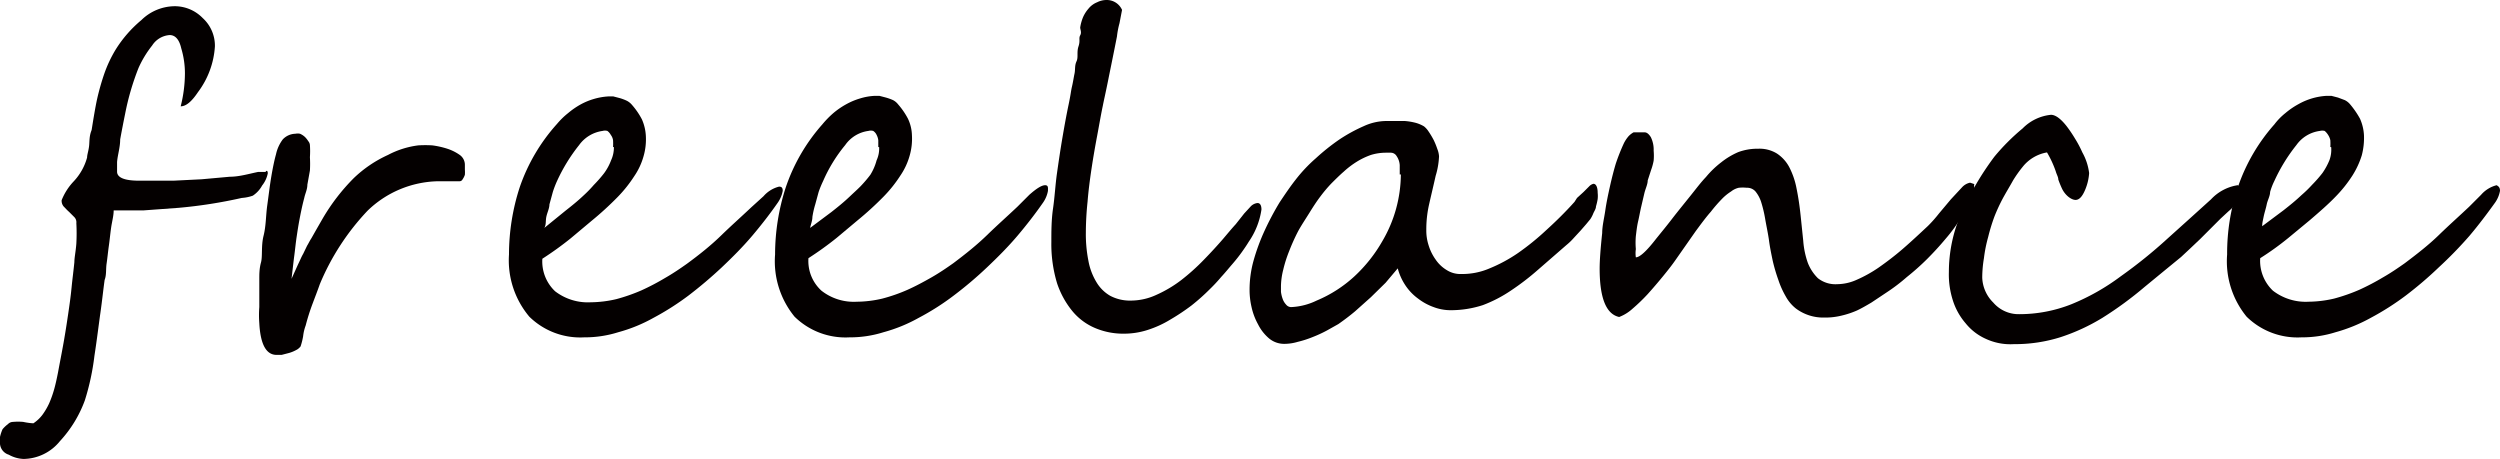 <svg xmlns="http://www.w3.org/2000/svg" width="88.41" height="16.23" viewBox="0 0 88.41 16.23"><defs><style>.cls-1{fill:#040000;}</style></defs><title>sub_en_21</title><g id="レイヤー_2" data-name="レイヤー 2"><g id="レイヤー_1-2" data-name="レイヤー 1"><path class="cls-1" d="M9.47,6.13a1,1,0,0,1-.2.43,1,1,0,0,1-.33.36A1.47,1.47,0,0,1,8.55,7a16.87,16.87,0,0,1-2.24.35l-1.23.09c-.38,0-.74,0-1.06,0,0,.19-.06.4-.09.61s-.05.43-.08.64-.05.43-.08.63,0,.4-.07.58c-.05.36-.09.75-.15,1.17s-.12.93-.21,1.51A8.63,8.63,0,0,1,3,14.16a4.29,4.29,0,0,1-.88,1.44,1.68,1.68,0,0,1-1.29.63,1.16,1.16,0,0,1-.52-.15A.44.44,0,0,1,0,15.7a.85.85,0,0,1,0-.25,1.43,1.43,0,0,1,.09-.27A1.07,1.07,0,0,1,.28,15a.25.25,0,0,1,.18-.08,2,2,0,0,1,.36,0,2.29,2.29,0,0,0,.36.05,1.3,1.3,0,0,0,.32-.3,2.33,2.33,0,0,0,.24-.41,3.82,3.82,0,0,0,.18-.51c.05-.18.09-.37.13-.57.07-.38.14-.73.2-1.07s.11-.66.16-1,.09-.62.12-.93.07-.6.1-.91c0-.16.05-.38.07-.66a6.71,6.71,0,0,0,0-.72.26.26,0,0,0-.07-.21l-.19-.19c-.07-.06-.13-.13-.19-.19a.31.31,0,0,1-.07-.22,2.08,2.08,0,0,1,.43-.67,2,2,0,0,0,.47-.84c0-.1.05-.23.07-.4s0-.35.09-.57c.07-.44.13-.8.19-1.08a8.61,8.61,0,0,1,.25-.89,4.53,4.53,0,0,1,.4-.86A4.36,4.36,0,0,1,5,.71,1.7,1.7,0,0,1,6.17.22a1.38,1.38,0,0,1,1,.42,1.32,1.32,0,0,1,.43,1A3,3,0,0,1,7,3.26c-.22.33-.42.5-.61.5h0A4.85,4.85,0,0,0,6.54,2.6a3.09,3.09,0,0,0-.13-.89C6.34,1.4,6.2,1.24,6,1.24a.8.8,0,0,0-.62.37,3.7,3.7,0,0,0-.48.79A9.11,9.11,0,0,0,4.43,4q-.1.49-.18.93c0,.28-.09.55-.11.8v.34c0,.21.26.32.78.32H6.13l1-.05,1-.09c.33,0,.66-.1,1-.17h.26C9.44,6,9.47,6.06,9.47,6.13Z"/><path class="cls-1" d="M16.44,5.84V6a1.16,1.16,0,0,1,0,.18.6.6,0,0,1-.08.16.12.12,0,0,1-.11.07h-.77A3.68,3.68,0,0,0,13,7.45a8.54,8.54,0,0,0-1.69,2.6c-.08.23-.17.46-.26.7s-.17.49-.24.76a1.59,1.59,0,0,0-.09.38,2.37,2.37,0,0,1-.09.36s-.06.08-.14.12a1.27,1.27,0,0,1-.26.11l-.27.07-.18,0c-.36,0-.57-.36-.61-1.12a3.79,3.79,0,0,1,0-.57c0-.17,0-.33,0-.49s0-.32,0-.5,0-.37.06-.59,0-.58.09-.94.08-.71.13-1.07.09-.7.14-1,.11-.6.17-.81A1.35,1.35,0,0,1,10,4.93a.63.63,0,0,1,.45-.2.37.37,0,0,1,.16,0,.62.62,0,0,1,.17.11.79.79,0,0,1,.12.15.24.24,0,0,1,.06.14,3.19,3.19,0,0,1,0,.43,4,4,0,0,1,0,.47l-.09.5c0,.17-.08.32-.11.47-.08.3-.13.56-.17.77s-.07.41-.1.61-.05.41-.08.64-.06.5-.1.84l.23-.51c.07-.14.12-.27.18-.37l.14-.29c.05-.08.09-.17.15-.26l.17-.3.23-.4A7.08,7.08,0,0,1,12.51,6.3a4.32,4.32,0,0,1,1.21-.82,3.11,3.11,0,0,1,1.08-.34,4.36,4.36,0,0,1,.48,0,3,3,0,0,1,.54.12,1.65,1.65,0,0,1,.44.22A.43.43,0,0,1,16.44,5.84Z"/><path class="cls-1" d="M27.68,6.75a1.05,1.05,0,0,1-.17.41c-.27.39-.58.79-.91,1.18s-.7.76-1.07,1.11a15.31,15.31,0,0,1-1.18,1,9.5,9.5,0,0,1-1.24.79,5.49,5.49,0,0,1-1.25.51,3.93,3.93,0,0,1-1.2.18,2.57,2.57,0,0,1-1.94-.73A3.09,3.09,0,0,1,18,9a7.7,7.7,0,0,1,.38-2.38A6.49,6.49,0,0,1,19.7,4.38,2.69,2.69,0,0,1,20.09,4a2.77,2.77,0,0,1,.45-.31A2.33,2.33,0,0,1,21,3.5a2.28,2.28,0,0,1,.51-.09h.18l.23.06a1.7,1.7,0,0,1,.24.09.58.58,0,0,1,.19.15,2.58,2.58,0,0,1,.35.51,1.65,1.65,0,0,1,.14.59,2.13,2.13,0,0,1-.08.71,2.37,2.37,0,0,1-.33.71,4.68,4.68,0,0,1-.6.75,11.3,11.3,0,0,1-.91.83l-.74.62a11.68,11.68,0,0,1-1,.72,1.45,1.45,0,0,0,.45,1.15,1.9,1.9,0,0,0,1.26.39,4.1,4.1,0,0,0,.9-.11,6.28,6.28,0,0,0,.89-.31,8.37,8.37,0,0,0,.84-.44c.28-.16.53-.33.77-.5.45-.33.85-.65,1.21-1s.71-.66,1.07-1L27,6.94a1.08,1.08,0,0,1,.55-.34C27.65,6.6,27.68,6.65,27.68,6.75Zm-6-1.55a2,2,0,0,0,0-.24.41.41,0,0,0-.08-.19.42.42,0,0,0-.12-.14.31.31,0,0,0-.17,0,1.23,1.23,0,0,0-.83.5,6.07,6.07,0,0,0-.78,1.27,3.53,3.53,0,0,0-.15.39l-.12.44c0,.14-.08.29-.11.44s0,.27-.07.39L20,7.45c.23-.18.44-.35.64-.54A4.36,4.36,0,0,0,21,6.54a4.59,4.59,0,0,0,.36-.41,1.88,1.88,0,0,0,.25-.46A1.09,1.09,0,0,0,21.71,5.2Z"/><path class="cls-1" d="M37.06,6.75a1.05,1.05,0,0,1-.17.41c-.27.39-.58.79-.91,1.18s-.7.76-1.07,1.11a13.62,13.62,0,0,1-1.18,1,8.88,8.88,0,0,1-1.24.79,5.49,5.49,0,0,1-1.25.51,3.93,3.93,0,0,1-1.2.18,2.57,2.57,0,0,1-1.94-.73A3.09,3.09,0,0,1,27.41,9a7.7,7.7,0,0,1,.38-2.38,6.49,6.49,0,0,1,1.29-2.22A3.33,3.33,0,0,1,29.47,4a2.77,2.77,0,0,1,.45-.31,2.41,2.41,0,0,1,.5-.21,2.09,2.09,0,0,1,.51-.09h.17l.23.06a1.84,1.84,0,0,1,.25.09.54.54,0,0,1,.18.15,2.58,2.58,0,0,1,.35.51,1.46,1.46,0,0,1,.14.59,2.13,2.13,0,0,1-.08.71,2.37,2.37,0,0,1-.33.71,4.68,4.68,0,0,1-.6.75,11.3,11.3,0,0,1-.91.83l-.74.62a11.68,11.68,0,0,1-1,.72,1.42,1.42,0,0,0,.46,1.15,1.85,1.85,0,0,0,1.25.39,4,4,0,0,0,.9-.11,5.87,5.87,0,0,0,.89-.31c.29-.13.57-.28.85-.44s.53-.33.77-.5c.44-.33.84-.65,1.2-1s.71-.66,1.07-1l.42-.42c.26-.23.44-.34.56-.34S37.06,6.65,37.06,6.75Zm-6-1.55,0-.24A.56.56,0,0,0,31,4.77a.33.33,0,0,0-.12-.14.31.31,0,0,0-.17,0,1.19,1.19,0,0,0-.82.5,5.33,5.33,0,0,0-.78,1.27,3.52,3.52,0,0,0-.16.39l-.12.44a3.13,3.13,0,0,0-.1.44c0,.14-.06.27-.08.39l.75-.56c.23-.18.44-.35.64-.54s.25-.23.39-.37a4.47,4.47,0,0,0,.35-.41A1.88,1.88,0,0,0,31,5.67,1,1,0,0,0,31.09,5.2Z"/><path class="cls-1" d="M44.61,7.41a2.68,2.68,0,0,1-.45,1.14q-.09.15-.24.36c-.1.14-.21.28-.34.43s-.25.3-.39.45a5.63,5.63,0,0,1-.4.43,7.42,7.42,0,0,1-.65.58,7.52,7.52,0,0,1-.75.5,3.69,3.69,0,0,1-.81.37,2.71,2.71,0,0,1-.83.13,2.54,2.54,0,0,1-1-.19,2.1,2.1,0,0,1-.82-.6,3.09,3.09,0,0,1-.55-1,4.79,4.79,0,0,1-.2-1.45c0-.38,0-.78.06-1.19s.08-.83.14-1.25.12-.83.19-1.24.14-.8.22-1.18.08-.47.12-.64.06-.32.09-.46,0-.28.07-.43,0-.32.07-.53,0-.28.06-.39,0-.2,0-.28a1.61,1.61,0,0,1,.1-.36,1.17,1.17,0,0,1,.19-.3A.75.75,0,0,1,38.8.08.73.73,0,0,1,39.13,0a.59.59,0,0,1,.55.35l-.09.47a3,3,0,0,0-.09.47c-.13.66-.24,1.19-.32,1.59s-.15.7-.18.86c-.07.33-.13.69-.2,1.06s-.14.77-.2,1.17-.11.79-.14,1.17a10.64,10.64,0,0,0-.06,1.08,4.88,4.88,0,0,0,.09,1,2.21,2.21,0,0,0,.28.75,1.35,1.35,0,0,0,.49.49,1.49,1.49,0,0,0,.73.17,2.17,2.17,0,0,0,.92-.21,4.35,4.35,0,0,0,.87-.52,7.56,7.56,0,0,0,.79-.71q.38-.39.69-.75c.17-.2.31-.37.44-.51L44,7.55l.23-.25a.39.39,0,0,1,.24-.12C44.56,7.18,44.61,7.26,44.61,7.41Z"/><path class="cls-1" d="M56.5,6.82a1,1,0,0,1,0,.22,2,2,0,0,1-.06.26c0,.09-.07.18-.1.26a1.09,1.09,0,0,1-.1.19l-.14.17-.2.23-.24.26a2.23,2.23,0,0,1-.27.26l-1,.87a8.92,8.92,0,0,1-.95.73,4.75,4.75,0,0,1-1,.52,3.66,3.66,0,0,1-1.16.18,1.7,1.7,0,0,1-.58-.11,2,2,0,0,1-.55-.3,1.83,1.83,0,0,1-.45-.47,2,2,0,0,1-.27-.6L49,10l-.52.51-.56.5c-.19.16-.39.31-.59.45l-.41.23a4.52,4.52,0,0,1-.5.23,3.62,3.62,0,0,1-.53.17,1.67,1.67,0,0,1-.47.07.83.83,0,0,1-.55-.2,1.57,1.57,0,0,1-.38-.49,2.25,2.25,0,0,1-.23-.61,2.68,2.68,0,0,1-.07-.59,3.84,3.84,0,0,1,.14-1.05,7.13,7.13,0,0,1,.39-1.06,10,10,0,0,1,.53-1c.2-.3.39-.58.58-.82a5.33,5.33,0,0,1,.7-.74,7.47,7.47,0,0,1,.84-.67,5.66,5.66,0,0,1,.86-.47,1.94,1.94,0,0,1,.75-.18h.35l.36,0a2.25,2.25,0,0,1,.36.06,1.2,1.2,0,0,1,.31.13.76.76,0,0,1,.16.18q.09.13.18.3a2.69,2.69,0,0,1,.13.32.84.84,0,0,1,.06.26,2.76,2.76,0,0,1-.12.69c-.08.36-.16.69-.23,1a4,4,0,0,0-.1.91,1.68,1.68,0,0,0,.08.54,1.73,1.73,0,0,0,.25.51,1.26,1.26,0,0,0,.39.37.9.9,0,0,0,.52.14,2.44,2.44,0,0,0,1-.2,5.31,5.31,0,0,0,1-.54,9,9,0,0,0,1-.81c.33-.3.67-.63,1-1L55.77,7,56,6.79l.2-.2a.31.31,0,0,1,.15-.09C56.44,6.5,56.5,6.61,56.5,6.82Zm-7-.65c0-.09,0-.2,0-.33a.64.64,0,0,0-.11-.32.24.24,0,0,0-.21-.12H49a1.82,1.82,0,0,0-.52.08,2.55,2.55,0,0,0-.5.24,3.1,3.1,0,0,0-.46.35c-.15.13-.3.28-.44.42a4.91,4.91,0,0,0-.38.45c-.13.17-.26.37-.39.58S46,8,45.9,8.19a7,7,0,0,0-.31.69,4.56,4.56,0,0,0-.21.66,2.51,2.51,0,0,0-.08.57c0,.05,0,.12,0,.21a1.14,1.14,0,0,0,.06.25.56.56,0,0,0,.12.2.23.23,0,0,0,.18.09,2.28,2.28,0,0,0,.9-.23,4.57,4.57,0,0,0,1.33-.85,5.22,5.22,0,0,0,1-1.26A4.71,4.71,0,0,0,49.54,6.17Z"/><path class="cls-1" d="M69.81,6.55a1.18,1.18,0,0,1,0,.31c0,.1-.08.2-.13.3a2.28,2.28,0,0,1-.17.3c-.06.09-.12.19-.18.27a5.52,5.52,0,0,1-.53.72c-.2.24-.42.48-.65.71a8.67,8.67,0,0,1-.72.64,6.36,6.36,0,0,1-.71.54l-.54.36c-.17.1-.34.2-.51.28a3.11,3.11,0,0,1-.54.18,2.4,2.4,0,0,1-.62.07,1.61,1.61,0,0,1-1-.32,1.4,1.4,0,0,1-.36-.43,3.08,3.08,0,0,1-.26-.58,6.06,6.06,0,0,1-.2-.68c-.05-.24-.1-.48-.13-.71s-.1-.55-.14-.79a4.51,4.51,0,0,0-.14-.58,1.16,1.16,0,0,0-.2-.37.39.39,0,0,0-.31-.13,1.33,1.33,0,0,0-.28,0,.67.67,0,0,0-.27.13,1.74,1.74,0,0,0-.32.26,5.28,5.28,0,0,0-.4.46c-.16.18-.33.41-.53.68l-.7,1c-.13.19-.28.38-.46.6s-.36.43-.54.63a6.44,6.44,0,0,1-.54.52,1.49,1.49,0,0,1-.47.29q-.69-.15-.69-1.71,0-.42.09-1.26c0-.25.07-.52.11-.8s.1-.56.16-.83.13-.55.21-.82a6.94,6.94,0,0,1,.29-.73,1.24,1.24,0,0,1,.16-.24.73.73,0,0,1,.18-.14l.19,0h.2c.08,0,.15.06.22.17a1,1,0,0,1,.1.48,2,2,0,0,1,0,.35,2,2,0,0,1-.09.33l-.12.37c0,.14-.08.29-.12.46s-.07.3-.11.47-.07.35-.11.52-.06.36-.08.52a2.68,2.68,0,0,0,0,.46,1,1,0,0,0,0,.29q.21,0,.72-.66c.17-.21.36-.44.56-.7s.43-.54.67-.84.35-.45.53-.64a3.29,3.29,0,0,1,.54-.52,2.65,2.65,0,0,1,.6-.36,1.94,1.94,0,0,1,.7-.12,1.17,1.17,0,0,1,.67.17,1.31,1.31,0,0,1,.44.49,2.72,2.72,0,0,1,.25.73c.06.29.11.61.15,1l.09.87a3,3,0,0,0,.16.77,1.55,1.55,0,0,0,.36.55,1,1,0,0,0,.68.21,1.72,1.72,0,0,0,.7-.16,4.69,4.69,0,0,0,.77-.43c.27-.19.55-.4.84-.65s.59-.53.9-.82a4.62,4.62,0,0,0,.39-.44l.42-.5.39-.42a.53.53,0,0,1,.29-.17l.15.05A.16.16,0,0,1,69.81,6.55Z"/><path class="cls-1" d="M79.22,6.77a.76.76,0,0,1-.2.5,2.36,2.36,0,0,1-.22.21l-.27.25-.72.72-.38.36-.3.28-.55.45-.73.6a12.81,12.81,0,0,1-1.5,1.1,7,7,0,0,1-1.47.68,5.34,5.34,0,0,1-1.66.25,2.06,2.06,0,0,1-1-.19,1.92,1.92,0,0,1-.71-.55,2.29,2.29,0,0,1-.45-.81,3,3,0,0,1-.14-1,5.15,5.15,0,0,1,.44-2.08,10.14,10.14,0,0,1,1.17-2,7.57,7.57,0,0,1,1-1,1.63,1.63,0,0,1,1-.48c.16,0,.35.14.56.41a4.61,4.61,0,0,1,.29.43,3.8,3.8,0,0,1,.26.49,2,2,0,0,1,.24.73,1.82,1.82,0,0,1-.14.59c-.1.24-.21.36-.34.36s-.34-.13-.47-.38a3.57,3.57,0,0,1-.14-.34c0-.09-.06-.18-.09-.29a3.65,3.65,0,0,0-.31-.67,1.4,1.4,0,0,0-.86.51,4.33,4.33,0,0,0-.34.48c-.11.2-.24.41-.37.65a6.21,6.21,0,0,0-.29.63,6.59,6.59,0,0,0-.22.72,5,5,0,0,0-.15.75,4.2,4.2,0,0,0-.06.69,1.3,1.3,0,0,0,.39.88,1.18,1.18,0,0,0,.86.41,5,5,0,0,0,1.9-.35A7.84,7.84,0,0,0,75,9.77a17.12,17.12,0,0,0,1.66-1.34l.8-.72.73-.66a1.63,1.63,0,0,1,.94-.5C79.18,6.55,79.22,6.63,79.22,6.77Z"/><path class="cls-1" d="M88.41,6.75a1.05,1.05,0,0,1-.17.41c-.28.39-.58.79-.91,1.18a14.15,14.15,0,0,1-1.08,1.11,13.49,13.49,0,0,1-1.17,1,9.5,9.5,0,0,1-1.24.79,5.68,5.68,0,0,1-1.25.51,3.93,3.93,0,0,1-1.2.18,2.57,2.57,0,0,1-1.94-.73A3.09,3.09,0,0,1,78.76,9a7.41,7.41,0,0,1,.38-2.38,6.49,6.49,0,0,1,1.29-2.22A2.25,2.25,0,0,1,80.82,4a2.77,2.77,0,0,1,.45-.31,2.33,2.33,0,0,1,.49-.21,2.28,2.28,0,0,1,.51-.09h.18l.23.06.24.09a.58.58,0,0,1,.19.15,3.1,3.1,0,0,1,.35.51,1.65,1.65,0,0,1,.14.59,2.42,2.42,0,0,1-.08.71,3,3,0,0,1-.33.71,4.68,4.68,0,0,1-.6.75c-.25.26-.56.53-.91.83l-.75.62a10,10,0,0,1-1,.72,1.45,1.45,0,0,0,.45,1.15,1.9,1.9,0,0,0,1.26.39,4.1,4.1,0,0,0,.9-.11,6.28,6.28,0,0,0,.89-.31,8.37,8.37,0,0,0,.84-.44c.28-.16.53-.33.77-.5.44-.33.85-.65,1.21-1s.71-.66,1.07-1l.42-.42a1.08,1.08,0,0,1,.55-.34C88.38,6.6,88.41,6.65,88.41,6.75Zm-6-1.55a2,2,0,0,0,0-.24.54.54,0,0,0-.08-.19.58.58,0,0,0-.12-.14.34.34,0,0,0-.17,0,1.21,1.21,0,0,0-.83.5,6.07,6.07,0,0,0-.78,1.27,2.26,2.26,0,0,0-.15.39c0,.14-.09.29-.12.44s-.08.29-.11.44S80,7.89,80,8l.75-.56c.23-.18.44-.35.64-.54a4.36,4.36,0,0,0,.38-.37,4.59,4.59,0,0,0,.36-.41,2.3,2.3,0,0,0,.25-.46A1.09,1.09,0,0,0,82.44,5.2Z"/></g></g></svg>